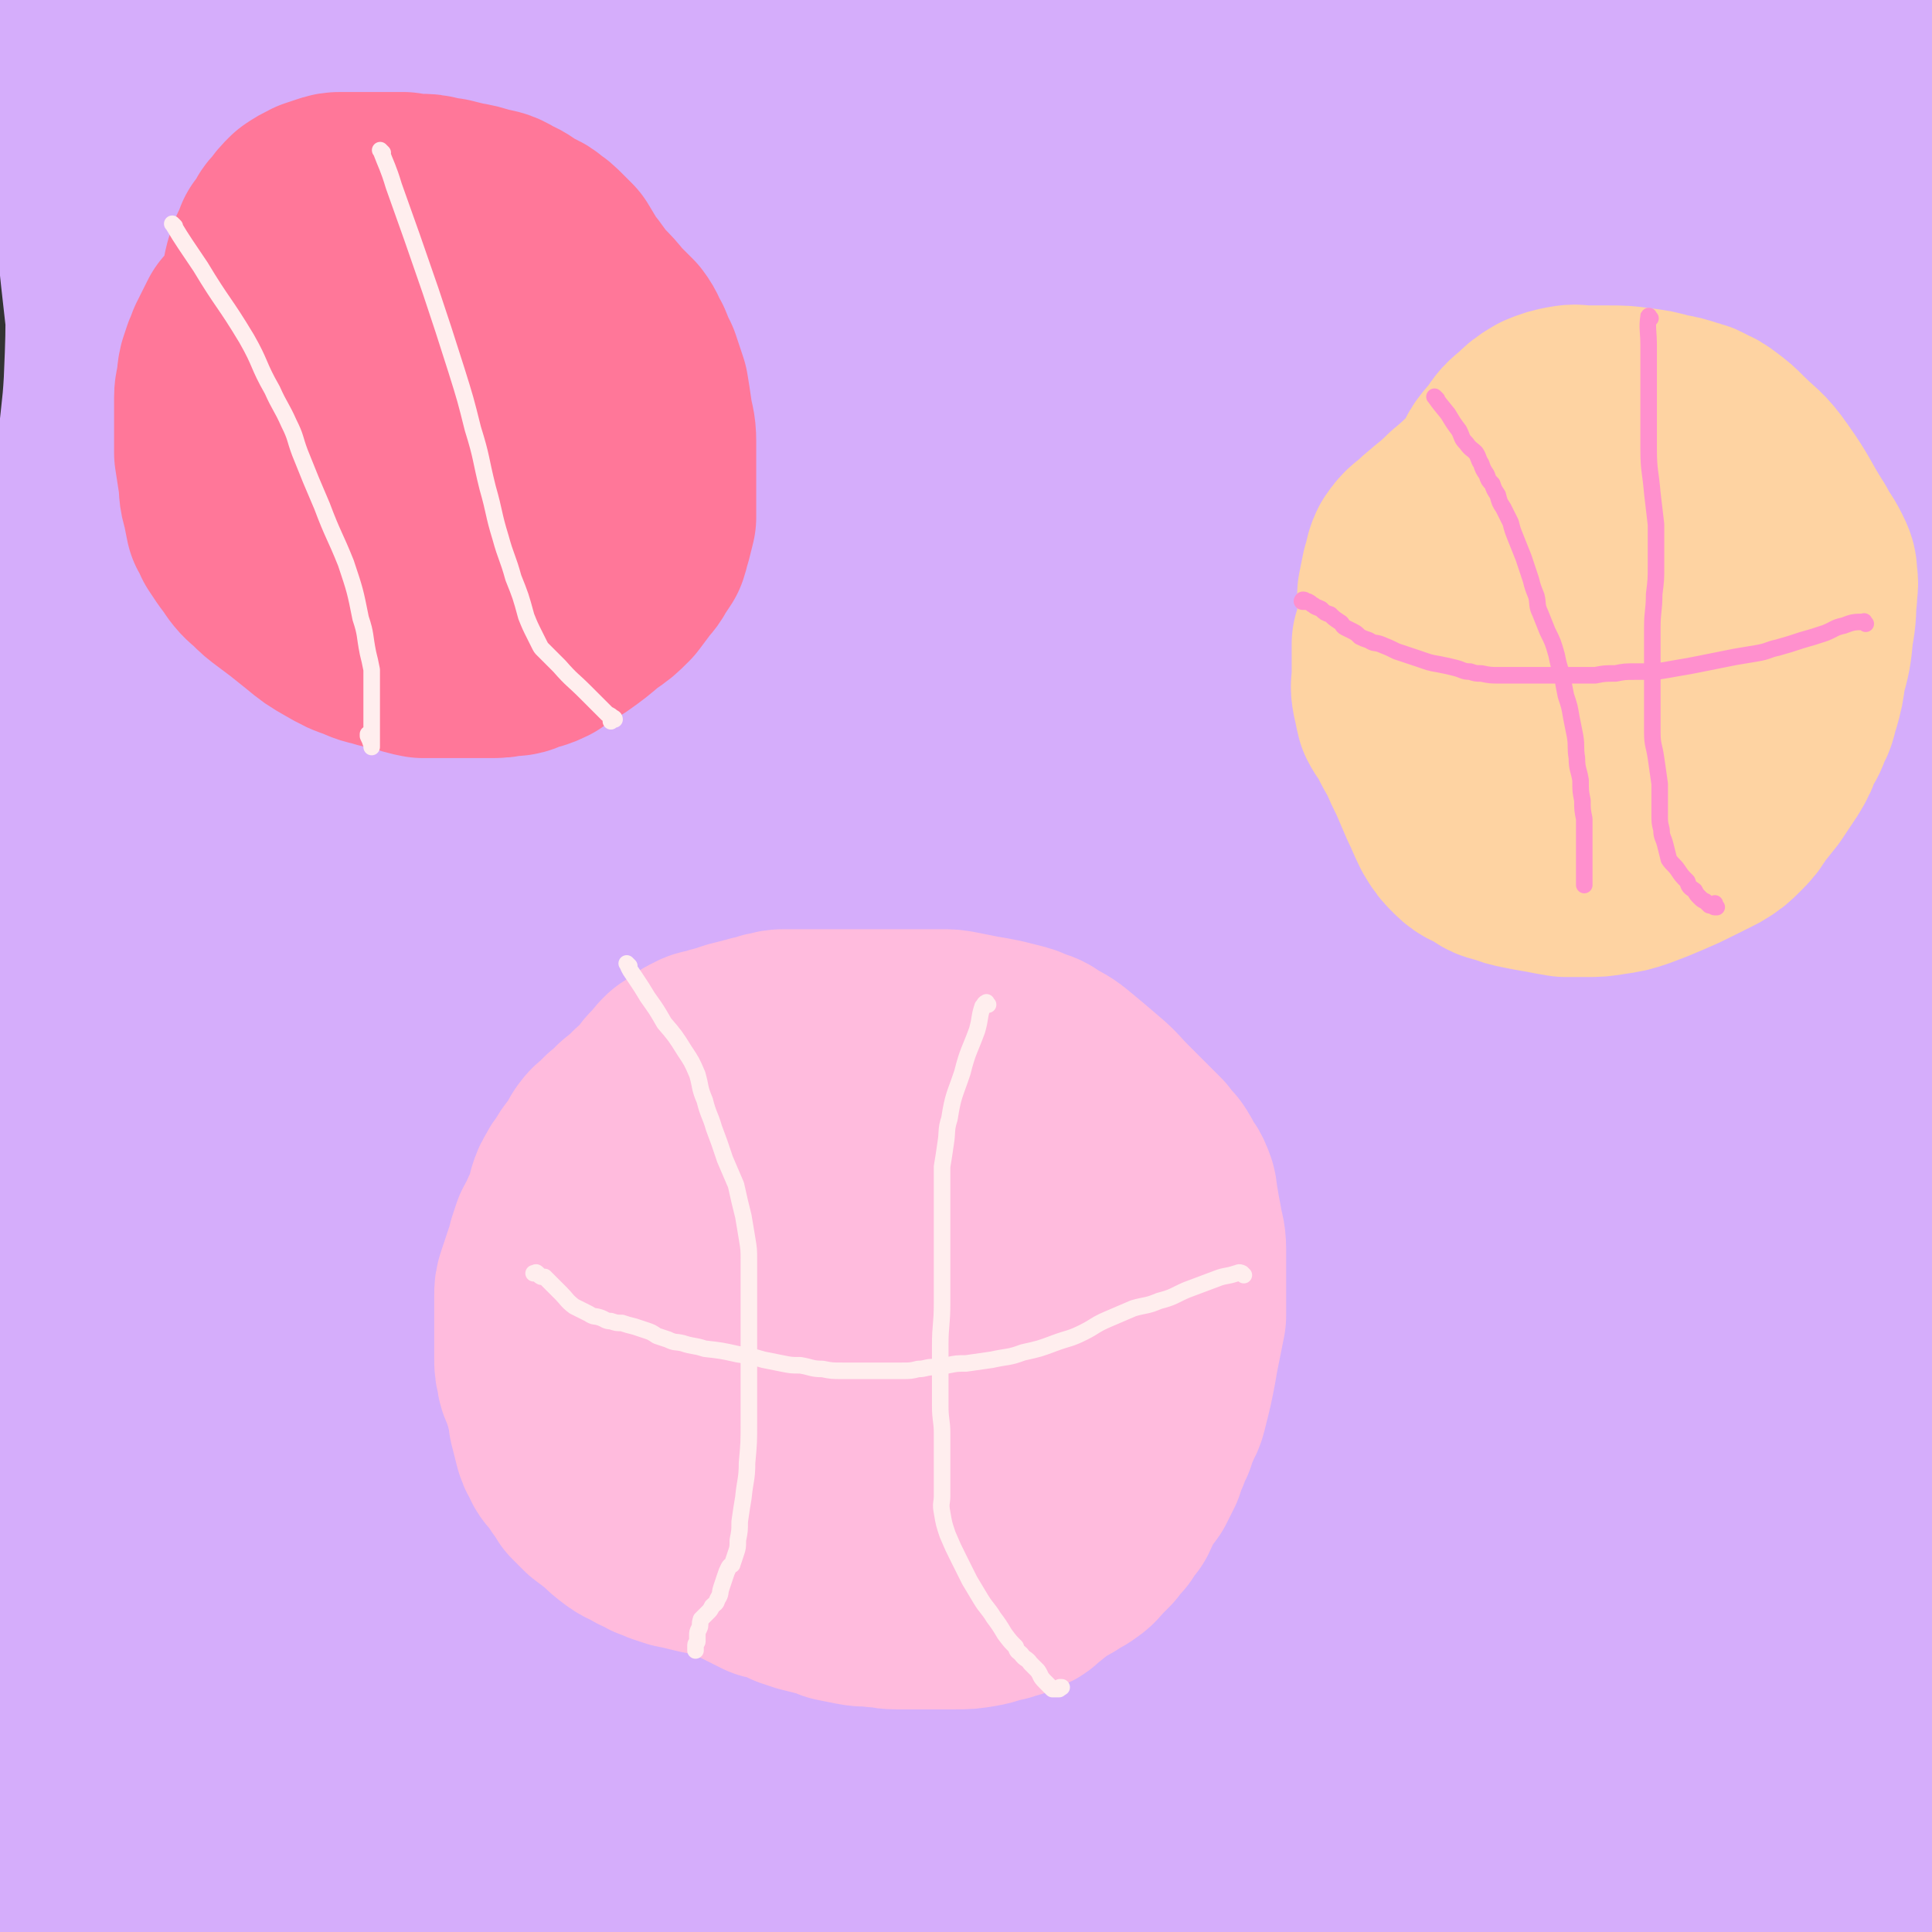<svg viewBox='0 0 1050 1050' version='1.1' xmlns='http://www.w3.org/2000/svg' xmlns:xlink='http://www.w3.org/1999/xlink'><rect x="0" y="0" width="1050" height="1050" fill="#333333" stroke="none"/><g fill='none' stroke='#D5ADFB' stroke-width='120' stroke-linecap='round' stroke-linejoin='round'><path d='M118,686c-1,-1 -2,-2 -1,-1 4,12 4,13 9,26 14,33 16,32 28,65 13,34 12,34 23,68 11,32 11,32 21,64 10,34 8,35 20,69 9,28 12,27 21,55 6,18 5,18 8,36 3,10 2,10 4,21 0,2 1,2 1,4 0,0 -1,0 -1,-1 -3,-6 -3,-6 -6,-12 -14,-30 -15,-30 -29,-61 -16,-38 -13,-39 -30,-77 -18,-38 -20,-37 -39,-74 -18,-34 -18,-33 -37,-67 -13,-25 -13,-25 -26,-49 -8,-16 -8,-16 -16,-33 -8,-14 -7,-14 -14,-29 -8,-15 -8,-15 -15,-30 -9,-18 -10,-18 -18,-36 -4,-7 -4,-7 -7,-14 0,-1 0,-3 0,-2 -1,1 0,2 0,5 1,7 0,7 2,14 8,25 9,25 18,50 7,20 8,19 14,39 3,12 2,13 5,25 2,15 2,15 5,29 3,17 2,17 5,34 5,27 6,27 11,54 6,32 7,32 12,64 4,25 3,25 6,51 2,19 1,19 3,38 1,9 1,9 3,18 0,2 1,2 1,4 0,1 0,1 0,2 0,0 0,0 0,1 -1,1 -1,1 -2,2 -1,0 -1,0 -2,0 -1,0 -1,0 -2,-1 -1,-3 -1,-4 -2,-7 -3,-21 -2,-21 -5,-42 -6,-53 -6,-53 -13,-105 -6,-48 -7,-48 -13,-95 -4,-32 -3,-32 -7,-64 -3,-16 -4,-16 -7,-32 -2,-6 -2,-6 -4,-12 0,-2 0,-2 0,-4 0,0 0,0 0,0 0,0 -1,0 -1,1 0,3 0,3 0,7 0,18 0,18 1,36 2,41 3,41 5,83 3,41 2,41 4,82 1,35 3,35 1,71 -2,41 -3,41 -8,82 0,5 -1,4 -3,8 0,2 -1,2 -1,3 0,0 0,1 0,1 0,-1 0,-2 0,-3 0,-3 0,-3 0,-6 1,-11 1,-11 2,-21 3,-51 4,-51 6,-103 3,-60 2,-60 3,-121 0,-54 0,-54 0,-107 0,-45 0,-45 0,-91 0,-94 1,-94 1,-189 0,-39 -2,-39 0,-79 2,-43 3,-43 7,-87 1,-17 2,-17 3,-35 1,-24 1,-24 1,-49 0,-23 -1,-23 -2,-45 -1,-20 0,-20 -2,-39 -1,-18 -1,-18 -3,-36 -2,-19 -3,-19 -5,-38 -2,-22 -2,-22 -4,-44 -2,-18 -3,-18 -5,-37 -2,-18 -2,-18 -3,-37 -2,-13 -2,-13 -3,-27 0,-9 -1,-9 -1,-18 0,-4 0,-4 0,-8 0,-2 0,-2 0,-4 0,-1 0,-1 0,-2 0,0 0,-1 0,0 0,3 0,4 0,8 0,7 0,7 0,14 1,19 2,19 4,38 2,29 3,29 5,58 2,36 -1,36 2,72 3,47 4,47 10,94 7,70 8,70 15,140 9,82 12,81 17,163 12,167 7,167 18,334 5,85 4,85 13,170 3,27 4,27 10,53 0,1 1,2 1,1 1,-3 0,-4 0,-8 1,-19 1,-19 4,-39 9,-72 13,-71 20,-144 8,-92 12,-93 9,-185 -5,-153 -3,-154 -25,-306 -17,-122 -22,-121 -53,-241 -25,-97 -25,-98 -58,-192 -8,-23 -15,-27 -24,-44 -2,-2 1,3 2,6 10,19 11,18 19,38 21,55 23,54 40,110 25,81 25,81 44,164 22,96 22,96 37,193 28,187 35,186 49,374 15,195 3,196 9,391 4,126 -15,139 11,252 6,27 36,35 53,27 21,-10 14,-31 23,-64 16,-56 18,-56 26,-113 11,-77 9,-78 11,-156 2,-89 4,-89 -2,-178 -8,-97 -10,-97 -25,-193 -30,-186 -27,-187 -64,-372 -15,-77 -18,-76 -39,-151 -28,-96 -31,-96 -60,-192 -7,-25 -6,-25 -13,-49 -5,-15 -5,-15 -10,-30 -2,-6 -2,-6 -3,-11 0,-1 0,-2 0,-2 0,2 -1,3 0,6 7,27 8,26 16,53 19,68 22,68 38,137 23,93 22,93 40,188 22,110 24,110 39,222 15,112 13,112 21,225 14,188 10,189 23,377 4,64 2,65 12,128 10,71 13,71 29,141 1,6 2,7 4,12 0,0 0,-1 0,-2 0,-20 -1,-20 -1,-40 0,-58 0,-58 0,-116 0,-75 5,-75 0,-149 -5,-81 -10,-81 -19,-161 -10,-86 -5,-86 -19,-171 -25,-159 -25,-160 -60,-317 -11,-53 -12,-53 -32,-104 -13,-33 -22,-54 -33,-64 -5,-5 -2,18 0,35 6,48 9,48 17,96 12,75 14,75 23,150 11,90 8,90 17,180 10,96 11,96 20,192 8,88 5,88 14,177 6,65 6,65 17,129 7,43 3,45 18,85 8,22 11,24 28,38 7,6 15,9 20,2 14,-17 12,-24 19,-50 15,-55 16,-55 25,-111 12,-80 12,-80 17,-161 5,-92 5,-92 5,-184 -1,-98 2,-99 -7,-197 -17,-186 -19,-186 -46,-371 -11,-80 -13,-80 -31,-158 -23,-100 -27,-100 -53,-199 -3,-13 -2,-14 -4,-26 0,-1 0,1 0,2 5,15 5,15 10,31 16,47 20,46 32,95 19,80 15,81 29,163 15,90 14,90 29,180 14,87 15,86 28,174 11,84 9,84 20,168 11,85 12,85 22,170 9,85 9,85 16,169 5,76 4,76 8,152 3,56 2,56 6,112 3,31 1,31 7,62 1,11 4,21 7,21 4,-1 4,-12 5,-23 6,-41 7,-41 9,-82 5,-66 6,-66 6,-132 -1,-84 -1,-84 -8,-167 -8,-92 -9,-93 -22,-185 -14,-99 -13,-99 -32,-197 -18,-94 -19,-94 -43,-187 -23,-86 -23,-86 -50,-170 -23,-77 -23,-77 -50,-153 -20,-56 -18,-57 -43,-111 -13,-28 -16,-27 -34,-53 -3,-5 -7,-10 -8,-8 0,4 2,11 6,21 15,40 18,38 33,78 25,73 25,73 47,147 25,85 23,86 47,171 26,91 26,91 52,182 24,81 24,81 49,162 23,77 25,76 47,153 20,70 20,70 36,140 15,67 17,67 25,136 9,63 3,63 9,127 4,44 3,45 11,89 4,17 4,25 13,32 4,4 10,-3 13,-11 10,-33 8,-35 13,-70 8,-50 9,-50 13,-101 5,-68 6,-68 7,-136 0,-77 -2,-77 -6,-154 -4,-86 -4,-86 -10,-172 -8,-95 -7,-95 -18,-189 -10,-89 -9,-89 -23,-176 -13,-82 -16,-81 -32,-162 -13,-67 -9,-69 -27,-134 -13,-47 -16,-47 -36,-92 -12,-28 -14,-27 -27,-55 -5,-13 -4,-13 -9,-27 -1,-3 -3,-6 -2,-5 0,2 1,5 2,11 11,41 13,41 23,82 13,53 13,53 24,106 12,53 12,53 22,106 10,58 8,58 18,115 12,68 14,68 26,136 12,75 14,74 23,150 11,84 9,85 17,170 8,84 7,84 15,167 6,72 6,72 12,143 5,53 3,53 11,105 4,27 7,27 14,53 4,11 3,13 6,23 1,1 3,0 3,-1 1,-17 0,-18 -1,-35 -2,-47 0,-47 -5,-93 -6,-68 -7,-68 -16,-136 -10,-77 -12,-76 -23,-154 -11,-78 -7,-79 -20,-158 -13,-77 -15,-77 -31,-154 -16,-70 -17,-70 -34,-140 -16,-66 -16,-66 -34,-131 -16,-60 -15,-60 -34,-119 -14,-47 -15,-46 -33,-92 -13,-35 -12,-36 -28,-69 -6,-12 -8,-17 -16,-21 -3,-2 -5,4 -5,9 -2,20 -1,20 0,40 4,40 3,40 9,79 7,52 8,52 17,105 13,72 16,71 28,144 13,81 10,81 21,162 9,73 6,73 18,145 10,59 14,58 26,116 11,54 11,54 20,108 8,51 6,52 14,103 7,43 8,43 15,86 6,36 2,36 11,71 5,23 8,23 17,45 3,7 4,11 8,12 3,1 4,-2 5,-7 5,-25 5,-26 6,-52 3,-46 2,-47 3,-94 1,-56 2,-56 2,-113 0,-62 0,-62 -2,-124 -2,-64 -2,-65 -6,-129 -4,-68 -2,-69 -11,-136 -7,-64 -10,-63 -21,-126 -10,-51 -11,-51 -21,-102 -6,-37 -5,-37 -11,-74 -2,-13 -2,-13 -4,-26 0,-2 -1,-5 0,-3 2,4 4,6 7,14 14,33 15,33 27,67 16,44 16,44 31,89 18,56 19,55 35,112 18,67 19,67 32,136 14,77 10,78 22,155 11,74 15,73 25,147 10,70 9,70 15,141 6,61 4,61 9,123 3,42 1,42 8,84 4,23 5,23 13,45 2,5 5,11 6,10 3,-2 2,-8 2,-16 1,-35 2,-35 2,-70 0,-51 0,-51 -1,-103 -1,-62 -1,-62 -4,-124 -4,-65 -4,-65 -9,-130 -5,-58 -7,-58 -13,-116 -5,-53 -3,-53 -8,-107 -3,-38 -4,-38 -7,-76 -2,-18 1,-21 -4,-37 -1,-3 -7,-5 -7,-2 0,14 4,18 7,37 6,44 5,44 10,88 5,55 5,55 10,110 6,68 5,68 12,135 8,65 10,65 19,130 8,59 7,59 15,118 7,49 5,49 13,97 5,29 5,29 14,57 4,13 6,20 13,24 3,2 5,-6 8,-13 8,-26 9,-27 12,-54 7,-48 6,-48 8,-95 2,-60 4,-60 0,-120 -3,-58 -8,-58 -13,-116 -6,-58 -3,-58 -9,-115 -4,-45 -6,-44 -12,-89 -4,-30 -4,-30 -7,-61 -2,-10 -1,-12 -3,-20 0,-1 -1,0 -1,1 2,22 3,22 6,44 7,44 6,44 14,88 8,40 10,39 17,79 9,49 8,49 15,98 5,33 4,34 11,66 4,18 6,17 11,35 2,5 1,6 3,11 0,1 1,1 2,1 1,0 1,-1 1,-2 -1,-6 -3,-6 -4,-12 -5,-28 -5,-28 -8,-55 -3,-35 -2,-35 -4,-70 -2,-33 -1,-33 -4,-67 -1,-28 0,-28 -4,-56 -1,-16 -2,-16 -6,-32 -1,-5 -3,-9 -5,-10 -1,0 -1,4 -1,8 -1,22 -1,23 -1,45 0,39 0,39 1,78 1,46 1,46 4,92 3,47 3,47 8,94 4,45 3,45 9,89 4,34 3,34 10,68 4,21 4,22 12,42 3,8 5,12 11,14 4,1 7,-2 8,-7 7,-22 7,-24 10,-47 4,-34 3,-34 5,-68 2,-39 2,-39 3,-78 1,-39 0,-39 0,-78 0,-37 0,-37 -2,-73 -1,-32 -2,-32 -4,-63 -1,-19 -1,-19 -3,-38 0,-6 -1,-6 -2,-11 0,0 0,0 0,0 0,10 0,10 1,21 3,31 4,30 7,61 4,39 3,39 6,77 3,39 3,39 6,79 3,39 1,39 6,79 4,33 3,33 11,65 5,20 7,19 14,38 4,9 5,18 8,18 3,0 2,-8 3,-17 2,-20 3,-20 4,-41 2,-31 1,-31 2,-61 1,-38 1,-38 2,-75 1,-40 2,-40 1,-80 -1,-33 -1,-33 -3,-67 -2,-23 -3,-23 -6,-47 -2,-11 -2,-11 -3,-22 0,-3 0,-6 0,-5 0,3 0,6 0,12 0,30 0,30 0,60 0,37 2,37 1,74 -1,41 -3,41 -4,83 -2,36 -2,36 -2,72 1,29 2,29 4,57 1,15 1,15 3,30 0,3 1,3 2,7 0,0 1,1 1,1 0,-1 0,-2 0,-4 3,-16 3,-16 6,-32 4,-22 4,-22 7,-45 3,-18 3,-18 5,-36 1,-8 1,-8 2,-16 0,-2 1,-2 1,-4 0,-2 0,-2 0,-3 0,-1 0,-1 0,-2 0,-1 0,-1 0,-1 0,-2 0,-2 0,-3 0,-2 0,-2 0,-4 0,-6 0,-6 0,-11 0,-9 0,-9 0,-18 0,-10 0,-10 0,-21 1,-18 1,-18 2,-36 0,-16 0,-16 0,-31 0,-16 0,-16 1,-32 0,-18 0,-18 0,-35 0,-18 0,-18 -1,-35 0,-18 0,-18 -1,-36 0,-17 0,-17 -1,-34 0,-15 0,-15 0,-29 0,-12 0,-12 0,-24 0,-13 0,-13 0,-26 0,-9 0,-9 0,-19 0,-11 0,-11 0,-23 0,-17 0,-17 0,-35 0,-18 0,-18 1,-36 0,-16 0,-16 0,-33 0,-19 1,-19 1,-37 0,-22 0,-22 0,-45 0,-31 0,-31 -1,-63 0,-37 0,-37 -1,-75 0,-38 -1,-38 -1,-77 0,-34 0,-34 0,-68 0,-25 0,-25 0,-51 0,-19 0,-19 1,-39 0,-18 1,-18 1,-36 0,-8 0,-8 0,-17 0,-6 0,-6 0,-13 0,-2 0,-2 0,-5 0,-1 0,-1 0,-2 0,0 0,-1 0,0 0,0 0,1 0,3 0,1 0,1 0,2 0,1 0,1 0,2 0,1 0,1 -1,2 0,2 0,2 -1,4 0,4 0,4 -1,8 -4,22 -5,21 -9,43 -6,33 -6,33 -10,67 -5,45 -5,45 -8,91 -4,62 -3,63 -6,125 -4,79 -5,79 -9,158 -3,68 -3,68 -5,136 -1,60 1,60 -1,120 -2,67 -5,67 -8,133 -2,45 -1,45 -3,89 -1,33 -1,33 -3,66 0,12 0,12 -1,25 0,1 0,4 0,3 0,-9 -1,-12 0,-23 2,-47 4,-47 5,-95 3,-62 2,-62 3,-125 0,-66 1,-66 0,-131 -1,-73 -2,-73 -4,-145 -3,-71 -2,-71 -6,-142 -4,-69 -3,-69 -10,-139 -6,-61 -8,-61 -17,-123 -7,-53 -7,-54 -16,-107 -6,-40 -7,-40 -15,-80 -6,-29 -5,-29 -12,-57 -2,-11 -2,-11 -6,-21 -1,-1 -1,-1 -3,-2 -1,-1 -2,-1 -3,0 -3,4 -3,5 -3,11 0,36 1,36 3,72 4,51 6,51 10,102 4,57 4,58 7,115 4,64 5,64 8,128 2,66 3,66 3,133 0,68 -1,68 -3,136 -1,48 -2,48 -5,96 -1,26 -2,26 -5,52 -2,18 0,19 -5,36 -2,6 -5,9 -10,9 -6,0 -9,-2 -12,-9 -9,-23 -8,-25 -12,-51 -7,-43 -7,-44 -10,-87 -5,-59 -4,-59 -7,-117 -4,-66 -3,-66 -7,-131 -4,-63 -2,-63 -9,-125 -5,-51 -6,-50 -16,-100 -7,-40 -8,-40 -17,-79 -7,-28 -7,-28 -16,-55 -4,-15 -5,-15 -11,-29 -2,-5 -2,-7 -5,-10 0,-1 -2,0 -2,2 -1,21 0,22 0,43 1,51 0,51 3,102 4,62 5,62 13,123 8,65 9,65 18,130 8,62 8,62 16,123 6,50 6,50 13,101 6,36 6,36 13,73 3,16 4,16 8,31 1,3 4,7 4,5 1,-7 -1,-11 -1,-22 -4,-43 -3,-43 -7,-85 -6,-63 -5,-63 -15,-125 -10,-67 -11,-67 -25,-134 -13,-63 -13,-64 -29,-126 -14,-53 -14,-53 -32,-105 -14,-40 -15,-40 -32,-80 -12,-26 -12,-26 -26,-51 -8,-13 -8,-15 -18,-25 -3,-2 -7,-1 -7,2 -3,19 -2,22 0,43 4,43 6,43 11,85 8,54 7,54 15,108 7,54 7,54 15,108 8,56 7,56 17,112 9,53 12,52 21,104 7,39 5,40 11,79 3,21 3,22 8,43 1,5 3,10 4,9 1,-2 0,-7 0,-14 -1,-33 0,-33 -3,-65 -6,-48 -8,-48 -14,-96 -8,-57 -6,-57 -14,-115 -8,-59 -11,-59 -20,-118 -7,-51 -5,-52 -13,-103 -7,-40 -7,-40 -16,-79 -6,-26 -7,-26 -14,-52 -4,-12 -2,-13 -6,-24 -1,-2 -4,-5 -4,-3 -1,5 1,8 2,17 4,39 6,39 10,78 5,56 4,56 8,111 4,57 4,57 7,113 4,58 5,58 7,117 3,64 3,64 5,127 1,62 1,62 2,123 1,57 1,57 1,113 0,44 1,44 -1,89 -1,34 -3,34 -5,67 -2,32 -1,32 -2,64 '/></g>
<g fill='none' stroke='#FFBBDD' stroke-width='120' stroke-linecap='round' stroke-linejoin='round'><path d='M530,585c-1,-1 -1,-1 -1,-1 -2,-1 -3,-1 -5,-2 -3,-1 -3,-2 -6,-3 -3,-2 -3,-1 -6,-3 -3,-1 -3,-1 -6,-3 -3,-1 -3,-1 -6,-2 -2,-1 -2,-1 -4,-2 -2,-1 -2,-1 -4,-2 -3,0 -3,0 -5,0 -3,0 -3,-1 -6,-1 -3,0 -3,0 -6,-1 -3,0 -3,0 -5,0 -2,0 -2,0 -5,0 -1,0 -1,0 -3,0 -2,0 -2,0 -4,0 -2,0 -2,0 -4,0 -2,0 -2,0 -4,0 -2,0 -2,0 -4,0 -1,0 -1,0 -3,0 -1,0 -1,0 -3,0 -2,0 -2,0 -4,0 -2,0 -2,0 -4,0 -3,0 -3,0 -5,0 -3,0 -3,0 -6,1 -3,0 -3,1 -6,2 -3,0 -3,0 -6,1 -4,1 -4,1 -8,2 -3,1 -3,1 -6,2 -4,1 -4,1 -7,2 -3,1 -3,0 -6,2 -3,1 -3,2 -6,4 -2,1 -2,1 -5,3 -2,2 -2,2 -4,5 -1,2 -2,1 -4,4 -1,1 -1,2 -3,4 -1,2 -1,2 -4,4 -2,2 -2,1 -4,4 -2,1 -2,2 -5,4 -2,2 -2,1 -4,4 -2,1 -2,2 -5,4 -2,2 -2,2 -4,4 -2,2 -2,1 -4,4 -1,1 -1,2 -2,4 -1,2 -1,2 -3,4 -1,2 -1,1 -3,4 -1,1 0,2 -2,4 -1,2 -2,1 -3,4 -2,3 -2,3 -3,6 -1,4 -1,4 -2,7 -1,4 -1,4 -3,7 -1,4 -2,4 -4,8 -1,3 -1,3 -2,6 -1,4 -1,4 -2,7 -1,3 -1,3 -2,6 -1,3 -1,3 -2,6 -1,3 -1,3 -1,6 0,2 0,2 0,5 0,2 0,2 0,5 0,3 0,3 0,6 0,3 0,3 0,6 0,2 0,2 0,4 0,2 0,2 0,4 0,2 0,2 0,4 0,4 0,4 1,7 0,4 1,4 2,7 1,3 1,3 2,6 1,4 1,4 2,7 1,4 0,4 1,7 1,4 1,4 2,8 1,4 1,4 3,7 1,3 1,3 4,6 2,3 2,3 4,6 3,3 2,3 4,6 3,3 3,3 6,6 4,3 4,3 8,6 4,4 4,4 8,7 4,3 5,2 9,5 3,1 3,1 6,3 3,1 3,1 5,2 3,1 3,1 6,2 5,1 5,1 9,2 4,1 4,1 9,2 4,0 4,0 8,1 4,1 4,2 8,4 4,2 4,2 8,4 4,2 4,2 8,4 4,1 4,0 7,2 4,1 4,1 7,3 3,1 3,1 6,2 4,1 4,1 8,2 5,1 5,1 9,3 5,1 5,1 10,2 5,1 5,0 11,1 5,0 5,1 10,1 5,0 5,0 10,0 5,0 5,0 11,0 5,0 5,0 11,0 6,0 6,0 12,-1 6,-1 6,-2 12,-3 5,-2 6,-1 10,-4 4,-1 3,-2 6,-4 4,-3 4,-3 7,-6 4,-3 4,-2 9,-5 4,-3 4,-2 8,-5 3,-2 3,-3 5,-5 3,-3 3,-3 5,-5 2,-3 2,-3 5,-6 2,-4 2,-4 5,-7 2,-4 2,-5 4,-9 3,-4 3,-4 6,-8 2,-4 2,-4 4,-8 1,-4 1,-4 3,-8 1,-4 1,-4 3,-7 1,-4 1,-4 3,-8 1,-4 2,-3 3,-7 1,-4 1,-4 2,-8 1,-4 1,-4 2,-9 1,-5 1,-5 2,-11 1,-5 1,-5 2,-10 1,-5 1,-5 2,-10 0,-4 0,-4 0,-9 0,-4 0,-4 0,-8 0,-4 0,-4 0,-8 0,-5 0,-5 0,-11 0,-6 -1,-6 -2,-13 -1,-5 -1,-5 -2,-11 -1,-4 0,-5 -2,-9 -1,-3 -2,-3 -4,-6 -1,-3 -1,-3 -3,-6 -3,-3 -3,-3 -5,-6 -3,-3 -3,-3 -6,-6 -3,-3 -3,-3 -6,-6 -3,-3 -3,-3 -6,-6 -6,-6 -6,-7 -12,-12 -7,-6 -7,-6 -13,-11 -6,-5 -6,-5 -12,-8 -4,-3 -4,-3 -8,-4 -4,-2 -4,-2 -8,-3 -4,-1 -4,-1 -8,-2 -5,-1 -5,-1 -11,-2 -5,-1 -5,-1 -10,-2 -5,-1 -5,-1 -10,-1 -6,0 -6,0 -12,0 -6,0 -6,0 -12,0 -5,0 -5,0 -10,0 -6,0 -6,0 -12,0 -6,0 -6,0 -12,2 -5,1 -5,2 -10,4 -4,1 -4,1 -9,4 -4,1 -4,1 -8,4 -5,2 -5,2 -9,5 -5,4 -5,4 -9,8 -4,4 -4,4 -8,7 -4,3 -5,2 -9,5 -3,3 -3,3 -6,6 -3,3 -3,3 -5,6 -3,3 -3,4 -5,7 -2,4 -2,4 -4,8 -1,4 -1,5 -3,9 -1,4 -1,4 -2,8 -1,4 0,4 -1,8 0,5 0,5 0,11 0,7 0,7 0,15 0,7 -1,7 0,14 1,8 1,8 3,15 1,7 1,8 4,14 3,6 3,6 7,12 3,4 4,4 7,7 4,4 4,4 8,8 4,4 4,4 9,8 5,4 5,4 10,7 5,4 5,4 10,7 5,3 5,4 11,6 7,3 8,2 16,5 7,1 7,2 14,4 7,1 7,0 14,2 6,1 6,2 12,3 7,1 7,1 14,2 7,0 7,0 15,-1 4,0 4,-1 9,-3 4,-1 4,0 7,-2 3,-1 3,-2 5,-4 3,-3 3,-3 5,-6 3,-4 4,-4 6,-8 3,-5 3,-5 6,-10 2,-6 2,-6 4,-12 1,-7 1,-8 2,-15 0,-8 0,-8 0,-15 0,-7 0,-7 0,-15 0,-7 0,-7 -2,-13 -1,-7 -2,-7 -4,-13 -1,-4 0,-4 -3,-8 -1,-3 -1,-3 -4,-5 -3,-4 -3,-5 -8,-8 -9,-6 -10,-6 -20,-11 -9,-5 -10,-4 -19,-7 -6,-2 -6,-3 -12,-4 -5,-1 -5,-1 -10,-1 -4,0 -4,0 -8,0 -5,0 -5,0 -10,0 -4,0 -4,0 -7,0 -4,0 -4,0 -7,1 -3,0 -3,1 -5,2 -3,2 -3,3 -4,5 -3,3 -3,4 -4,7 -3,3 -3,3 -5,7 -1,4 -1,4 -3,7 -1,3 -1,3 -2,6 -1,3 -1,3 -2,5 -1,4 -1,4 -1,7 0,5 0,5 0,10 0,7 0,7 2,12 1,5 1,5 4,10 1,3 1,3 3,6 1,1 1,1 3,3 1,1 1,1 2,2 1,1 1,1 3,2 4,1 4,1 9,2 5,1 5,1 10,2 4,0 5,0 9,0 3,0 3,0 5,0 2,0 3,0 4,-1 2,0 3,0 4,-1 2,-1 2,-1 3,-2 1,-1 1,-1 2,-2 1,-1 1,-1 2,-1 0,-1 -1,-1 -2,-1 -1,-1 -1,-1 -2,-2 '/></g>
<g fill='none' stroke='#FF7799' stroke-width='120' stroke-linecap='round' stroke-linejoin='round'><path d='M167,159c-1,-1 -1,-2 -1,-1 -3,0 -3,0 -5,2 -4,2 -3,2 -6,4 -3,2 -3,2 -6,4 -3,2 -3,1 -6,4 -3,1 -3,1 -5,3 -2,2 -2,2 -4,4 -1,2 -1,2 -2,4 -1,2 -1,2 -2,4 -1,2 -1,2 -2,4 -1,3 -1,3 -2,5 -1,3 -1,3 -2,6 -1,4 0,4 -1,7 0,3 -1,3 -1,7 0,4 0,4 0,7 0,3 0,3 0,6 0,4 0,4 0,8 0,4 0,4 0,9 1,7 1,6 2,13 1,7 0,7 2,13 1,5 1,5 2,10 2,3 2,3 3,6 2,3 2,3 4,6 3,4 3,4 5,7 3,4 4,4 7,7 3,3 3,3 7,6 4,3 4,3 8,6 5,4 5,4 10,8 6,5 6,5 13,9 7,4 7,4 13,6 6,3 6,2 12,4 5,1 5,1 10,2 5,2 5,2 10,3 5,0 6,0 11,0 6,0 6,0 12,0 7,0 7,0 13,0 5,0 5,0 10,-1 4,0 4,0 8,-2 4,-1 5,-1 9,-3 7,-5 7,-5 14,-9 7,-5 7,-5 14,-11 6,-4 6,-4 11,-9 3,-4 3,-4 6,-8 3,-4 3,-3 5,-7 2,-3 2,-3 4,-6 1,-3 1,-4 2,-7 1,-4 1,-4 2,-8 0,-5 0,-5 0,-10 0,-8 0,-8 0,-15 0,-8 0,-8 0,-16 0,-7 -1,-7 -2,-14 -1,-7 -1,-7 -2,-13 -2,-6 -2,-6 -4,-12 -2,-4 -2,-4 -4,-9 -3,-5 -2,-5 -5,-9 -4,-4 -4,-4 -8,-8 -4,-5 -4,-5 -9,-10 -5,-6 -5,-7 -10,-13 -3,-5 -3,-5 -6,-10 -3,-3 -3,-3 -5,-5 -3,-3 -3,-3 -6,-5 -3,-3 -4,-2 -7,-4 -5,-3 -5,-4 -10,-6 -5,-3 -5,-3 -11,-4 -6,-2 -6,-2 -12,-3 -4,-1 -4,-1 -8,-2 -3,0 -3,0 -6,-1 -4,-1 -4,-1 -8,-1 -4,0 -4,0 -9,-1 -4,0 -4,0 -9,0 -5,0 -5,0 -10,0 -4,0 -4,0 -8,0 -3,0 -3,0 -6,0 -3,0 -3,0 -6,1 -3,1 -3,1 -6,2 -4,2 -4,2 -7,4 -3,3 -3,3 -5,6 -3,3 -3,3 -4,6 -2,3 -2,3 -4,5 -1,4 -1,4 -3,7 -1,3 -1,3 -2,6 -1,4 -1,4 -1,8 0,3 0,3 0,6 0,4 0,4 0,8 0,4 0,4 0,8 0,4 0,4 0,8 0,6 0,6 0,11 0,8 0,8 0,15 0,8 1,8 2,15 1,6 1,6 2,12 1,3 1,3 2,7 1,3 1,3 2,6 1,3 1,3 2,6 2,4 2,4 4,7 3,4 3,4 6,8 4,4 5,4 10,8 4,3 4,3 9,6 4,3 4,3 9,5 4,2 4,3 9,4 5,3 5,3 10,4 7,2 7,2 13,3 8,1 8,1 15,2 6,0 6,0 12,0 3,0 4,0 7,-1 3,-1 3,0 5,-2 3,-3 3,-3 4,-7 2,-4 2,-4 3,-9 1,-4 1,-4 2,-8 1,-4 1,-4 1,-9 0,-4 0,-4 -1,-9 -2,-10 -3,-10 -5,-20 -3,-12 -3,-12 -6,-24 -2,-6 -2,-6 -5,-12 -2,-3 -3,-3 -5,-5 -2,-1 -2,-1 -5,-3 -2,-1 -2,-1 -4,-3 -5,-2 -4,-2 -9,-4 -5,-3 -5,-3 -10,-5 -4,-1 -4,-2 -8,-3 -3,-1 -4,0 -7,0 -3,0 -3,0 -5,0 -2,0 -2,0 -4,0 -2,0 -2,-1 -4,0 -2,1 -2,1 -3,2 -2,2 -2,2 -4,4 -1,3 -2,3 -3,5 -1,3 -1,3 -1,6 0,4 0,4 0,7 0,4 0,4 0,7 0,5 0,5 1,10 1,6 1,6 3,11 3,6 2,7 5,12 3,6 3,6 6,11 2,3 2,3 4,5 1,2 1,2 2,4 1,1 1,1 2,2 1,0 1,1 2,1 1,0 1,0 2,0 1,0 1,0 2,0 '/></g>
<g fill='none' stroke='#FED3A2' stroke-width='120' stroke-linecap='round' stroke-linejoin='round'><path d='M838,252c-1,-1 -1,-2 -1,-1 -4,0 -4,1 -8,2 -6,4 -7,3 -12,8 -11,8 -10,9 -21,18 -7,7 -8,7 -16,14 -5,5 -6,4 -10,10 -2,4 -1,5 -3,10 -1,5 -1,5 -2,10 0,5 0,5 0,10 0,5 0,5 -1,10 -1,4 -1,4 -2,7 0,3 0,3 0,6 0,2 0,2 0,5 0,4 0,4 0,7 0,4 -1,4 0,9 1,4 1,5 2,9 2,4 3,4 5,8 3,6 3,6 6,11 3,7 3,7 6,13 3,7 3,7 6,14 3,6 3,7 6,13 3,5 3,5 7,9 4,4 5,3 10,6 4,3 4,3 9,4 5,2 5,2 10,3 5,1 5,1 11,2 5,1 5,1 11,2 5,0 5,0 11,0 6,0 6,0 12,-1 7,-1 7,-1 13,-3 8,-3 8,-3 15,-6 7,-3 7,-3 13,-6 6,-3 6,-3 12,-6 5,-3 5,-3 9,-7 4,-4 4,-4 7,-9 4,-5 4,-5 8,-10 4,-6 4,-6 8,-12 3,-5 3,-5 5,-11 3,-5 3,-4 5,-10 3,-5 2,-5 4,-11 2,-7 2,-7 3,-15 3,-11 3,-11 4,-22 2,-10 1,-10 2,-19 0,-5 1,-5 0,-9 0,-4 0,-4 -2,-8 -3,-6 -4,-6 -7,-12 -9,-14 -8,-15 -18,-29 -7,-10 -8,-9 -17,-18 -4,-4 -4,-4 -8,-7 -4,-3 -4,-3 -7,-4 -3,-2 -3,-2 -7,-3 -6,-2 -6,-2 -12,-3 -7,-2 -7,-2 -15,-3 -7,-1 -8,-1 -15,-1 -6,0 -6,0 -13,0 -4,0 -4,-1 -9,0 -5,1 -5,1 -10,3 -5,3 -5,3 -9,7 -5,4 -5,4 -9,10 -5,6 -6,6 -9,14 -5,8 -5,9 -8,18 -2,8 -2,8 -3,16 -1,9 -1,9 -1,19 0,10 0,10 0,20 0,7 -1,7 0,14 1,5 1,5 3,10 3,5 3,5 5,10 3,5 3,5 6,10 4,6 4,6 7,12 3,5 3,6 6,10 3,4 3,4 7,7 3,3 4,2 7,4 4,1 4,1 7,3 4,1 4,1 7,2 3,1 3,1 5,2 4,0 4,0 8,-1 5,-1 6,-1 10,-4 5,-4 4,-4 8,-9 3,-4 3,-4 6,-8 3,-4 3,-3 6,-7 1,-3 1,-4 3,-7 1,-4 1,-4 3,-8 1,-5 1,-5 2,-11 1,-9 0,-9 0,-18 0,-7 1,-7 1,-15 0,-3 0,-4 -1,-7 -1,-3 -1,-3 -2,-6 -3,-5 -3,-5 -7,-9 -6,-6 -7,-6 -14,-12 -9,-7 -9,-7 -18,-13 -7,-4 -7,-5 -15,-8 -3,-1 -3,0 -6,0 -3,0 -3,-1 -5,0 -4,1 -4,2 -6,5 -4,5 -4,5 -6,11 -3,7 -3,7 -4,14 -1,7 0,7 0,14 0,7 0,7 0,13 0,4 0,4 0,8 0,2 0,2 0,4 0,2 0,2 1,4 0,1 0,1 1,2 1,0 1,0 2,0 1,1 1,1 2,2 2,0 2,0 4,0 '/></g>
<g fill='none' stroke='#FFEEEE' stroke-width='9' stroke-linecap='round' stroke-linejoin='round'><path d='M342,525c-1,-1 -2,-2 -1,-1 1,3 2,4 4,7 4,6 4,6 7,11 5,7 5,7 9,14 6,7 6,7 11,15 4,6 4,6 7,13 2,7 1,7 4,14 2,8 3,8 5,15 3,8 3,8 6,17 3,7 3,7 6,14 2,9 2,9 4,17 1,6 1,6 2,12 1,6 1,6 1,12 0,5 0,5 0,10 0,5 0,5 0,10 0,6 0,6 0,12 0,6 0,6 0,12 0,7 0,7 0,13 0,8 0,8 0,15 0,8 0,8 0,16 0,11 0,11 -1,22 0,9 -1,9 -2,19 -1,6 -1,6 -2,13 0,5 0,5 -1,10 0,4 0,4 -1,7 -1,3 -1,3 -2,6 0,1 -1,0 -2,2 -1,2 -1,2 -2,5 -1,3 -1,3 -2,6 -1,3 0,3 -2,6 -1,3 -1,2 -3,4 -1,2 -1,2 -2,3 -1,1 -1,1 -2,2 -1,1 -1,1 -2,2 -1,3 0,3 -1,5 -1,2 -1,2 -1,4 0,2 0,2 0,3 0,1 -1,1 -1,2 0,1 0,1 0,2 0,0 0,0 0,1 '/><path d='M537,546c-1,-1 -1,-2 -1,-1 -1,0 -1,1 -2,2 -2,6 -1,6 -3,13 -4,11 -5,11 -8,23 -4,12 -5,12 -7,25 -2,6 -1,7 -2,13 -1,7 -1,7 -2,13 0,10 0,10 0,19 0,13 0,13 0,25 0,15 0,15 0,30 0,12 -1,12 -1,23 0,10 0,10 0,20 0,6 0,7 0,13 0,8 1,8 1,15 0,7 0,7 0,13 0,6 0,6 0,12 0,4 0,4 0,9 0,4 -1,4 0,9 1,6 1,6 3,12 3,7 3,7 6,13 3,6 3,6 6,12 3,5 3,5 6,10 3,5 4,5 7,10 3,4 3,4 6,9 3,4 3,4 6,7 1,3 1,2 3,4 2,3 3,2 5,5 2,2 2,2 4,4 2,3 1,3 4,6 1,1 1,1 2,2 1,1 1,1 2,2 1,0 1,0 2,0 0,0 0,0 1,0 1,0 1,0 1,-1 1,0 1,0 1,0 '/><path d='M676,693c-1,-1 -1,-1 -1,-1 -2,-1 -2,0 -3,0 -6,2 -6,1 -11,3 -8,3 -8,3 -16,6 -7,3 -7,4 -15,6 -7,3 -7,2 -14,4 -7,3 -7,3 -14,6 -7,3 -7,4 -13,7 -8,4 -8,3 -16,6 -8,3 -8,3 -17,5 -8,3 -8,2 -17,4 -7,1 -7,1 -14,2 -5,0 -5,0 -10,1 -4,1 -4,0 -8,1 -4,0 -4,1 -8,1 -4,1 -4,1 -9,1 -5,0 -5,0 -10,0 -5,0 -5,0 -11,0 -5,0 -5,0 -11,0 -6,0 -6,0 -11,-1 -6,0 -6,-1 -12,-2 -5,0 -5,0 -10,-1 -5,-1 -5,-1 -10,-2 -7,-2 -7,-2 -14,-3 -9,-2 -9,-2 -18,-3 -6,-2 -6,-1 -12,-3 -4,-1 -4,0 -8,-2 -3,-1 -3,-1 -6,-2 -3,-2 -3,-2 -6,-3 -3,-1 -3,-1 -6,-2 -4,-1 -4,-1 -7,-2 -3,0 -3,0 -6,-1 -3,0 -3,-1 -6,-2 -3,-1 -3,0 -6,-2 -4,-2 -4,-2 -8,-4 -4,-3 -4,-4 -7,-7 -3,-3 -3,-3 -5,-5 -2,-2 -2,-2 -4,-4 -2,0 -2,0 -3,-1 -1,-1 -1,-1 -1,-1 -1,-1 -1,0 -1,0 0,0 0,0 -1,0 '/></g>
<g fill='none' stroke='#FF90CE' stroke-width='9' stroke-linecap='round' stroke-linejoin='round'><path d='M781,217c-1,-1 -2,-2 -1,-1 2,3 3,4 7,9 3,5 3,5 6,9 2,4 1,4 4,7 2,3 3,3 5,5 2,3 1,3 3,6 1,3 1,3 3,6 1,3 1,3 3,5 1,3 1,3 3,6 1,4 1,4 3,7 2,4 2,4 4,8 1,4 1,4 3,9 2,5 2,5 4,10 2,6 2,6 4,12 1,4 1,4 3,9 1,4 0,5 2,9 2,5 2,5 4,10 3,6 3,6 5,13 1,5 1,5 3,11 1,6 1,6 2,11 2,6 2,6 3,12 1,5 1,5 2,10 1,6 0,6 1,12 0,6 1,6 2,12 0,6 0,6 1,11 0,5 0,5 1,10 0,4 0,4 0,7 0,3 0,3 0,6 0,3 0,3 0,6 0,3 0,3 0,6 0,3 0,3 0,5 0,2 0,2 0,3 0,1 0,1 0,2 0,0 0,0 0,1 0,0 0,0 0,0 0,0 0,-1 0,-2 0,-1 0,-1 0,-2 '/><path d='M897,173c-1,-1 -1,-2 -1,-1 -1,6 0,8 0,16 0,14 0,14 0,27 0,15 0,15 0,29 0,12 1,12 2,24 1,9 1,8 2,17 0,6 0,6 0,12 0,5 0,5 0,11 0,7 0,7 -1,15 0,9 -1,9 -1,18 0,8 0,8 0,16 0,7 0,7 0,14 0,6 0,6 0,13 0,7 0,7 0,14 0,7 1,7 2,14 1,7 1,7 2,14 0,4 0,4 0,9 0,4 0,4 0,8 0,4 0,4 1,8 0,4 1,4 2,8 1,4 1,4 2,8 2,3 3,3 5,6 2,3 2,3 5,6 1,3 1,3 4,5 1,2 1,2 3,4 1,1 1,1 3,2 1,1 1,1 2,2 0,0 1,0 2,0 0,0 0,1 1,1 0,0 0,0 1,0 0,0 -1,0 -1,-1 0,0 0,0 0,-1 '/><path d='M1014,339c-1,-1 -1,-2 -1,-1 -5,0 -6,0 -11,2 -5,1 -5,2 -10,4 -6,2 -6,2 -13,4 -6,2 -6,2 -13,4 -5,1 -5,2 -11,3 -6,1 -6,1 -12,2 -5,1 -5,1 -10,2 -5,1 -5,1 -10,2 -5,1 -5,1 -11,2 -6,1 -5,1 -12,2 -5,0 -5,0 -11,0 -6,0 -6,0 -11,1 -6,0 -6,0 -11,1 -5,0 -5,0 -10,0 -5,0 -5,0 -10,0 -5,0 -5,0 -11,0 -5,0 -5,0 -11,0 -5,0 -5,0 -10,0 -5,0 -5,0 -10,-1 -3,0 -3,0 -6,-1 -4,0 -4,-1 -8,-2 -4,-1 -4,-1 -9,-2 -6,-1 -5,-1 -11,-3 -6,-2 -6,-2 -12,-4 -4,-2 -4,-2 -9,-4 -3,-1 -3,0 -6,-2 -3,-1 -3,-1 -5,-2 -2,-2 -2,-2 -4,-3 -2,-1 -2,-1 -4,-2 -2,-1 -1,-2 -3,-3 -3,-2 -3,-2 -5,-4 -3,-1 -3,-1 -5,-3 -2,-1 -3,-1 -4,-2 -2,-1 -1,-1 -3,-2 -1,0 -1,0 -2,0 -1,0 -1,0 -1,0 -1,0 0,-1 0,-1 1,0 1,0 2,1 1,0 1,0 1,0 '/></g>
<g fill='none' stroke='#FFEEEE' stroke-width='9' stroke-linecap='round' stroke-linejoin='round'><path d='M95,123c-1,-1 -2,-2 -1,-1 6,10 7,11 15,23 12,20 13,19 25,39 8,14 6,14 14,28 4,9 5,9 9,18 4,8 3,8 6,16 6,15 6,15 12,29 6,16 7,16 13,31 5,15 5,15 8,30 3,9 2,9 4,19 1,4 1,4 2,9 0,2 0,2 0,5 0,5 0,5 0,9 0,7 0,7 0,14 0,4 0,4 0,8 0,2 0,2 0,4 0,1 0,1 0,2 0,0 0,-1 0,-1 -1,-3 -1,-3 -2,-5 0,-1 0,-1 0,-1 '/><path d='M208,83c-1,-1 -2,-2 -1,-1 3,8 4,9 7,19 10,28 10,28 20,57 7,21 7,21 14,43 5,16 5,16 9,32 5,16 4,16 8,32 4,14 3,14 7,27 3,11 4,11 7,22 4,10 4,10 7,21 2,5 2,5 5,11 1,2 1,2 2,4 1,2 1,2 2,3 5,5 5,5 9,9 7,8 7,7 14,14 4,4 4,4 8,8 2,2 2,2 4,4 2,1 2,1 3,2 0,0 1,0 1,1 -1,0 -1,0 -2,1 '/></g>
</svg>